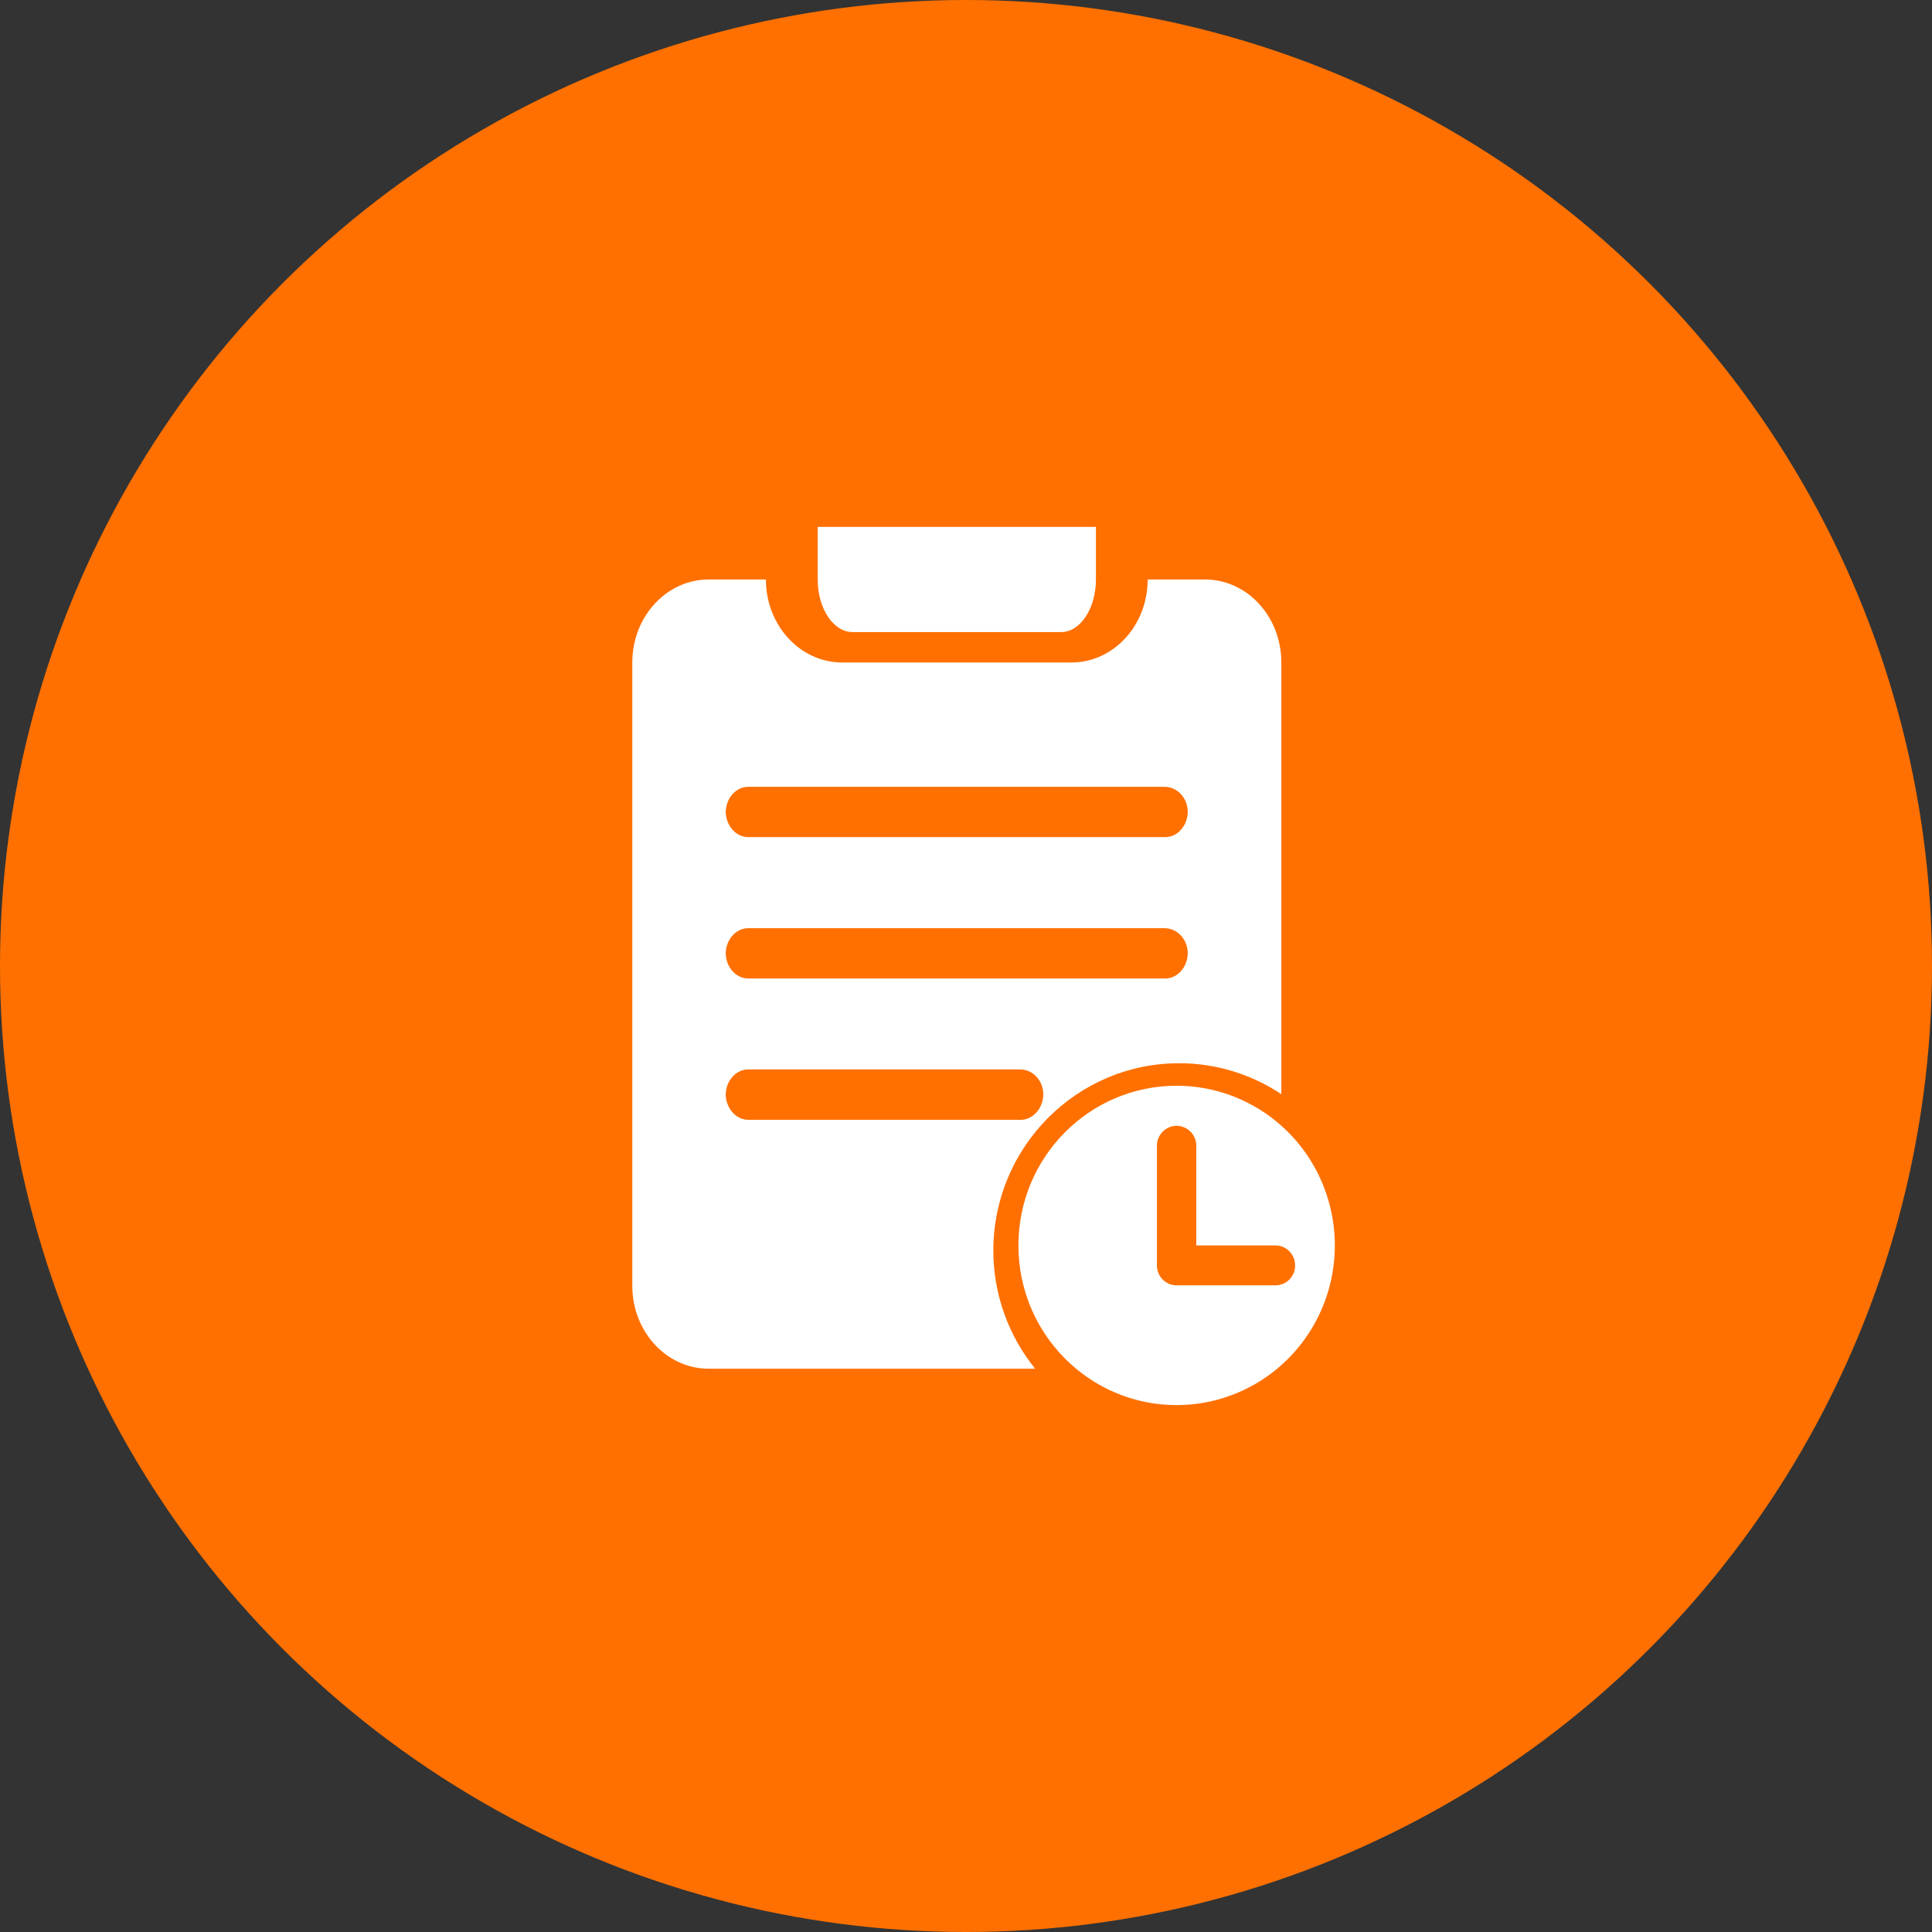<?xml version="1.0" encoding="UTF-8"?>
<svg width="55px" height="55px" viewBox="0 0 55 55" version="1.1" xmlns="http://www.w3.org/2000/svg" xmlns:xlink="http://www.w3.org/1999/xlink">
    <rect x="0" y="0" width="55" height="55" fill="#333333" stroke="none"/>
    <title>编组 18</title>
    <g id="资产管理页面" stroke="none" stroke-width="1" fill="none" fill-rule="evenodd">
        <g id="资产管理页面定版备份" transform="translate(-1417, -2820)">
            <g id="编组-15备份-4" transform="translate(1330, 2769)">
                <g id="编组-18" transform="translate(87, 51)">
                    <circle id="椭圆形" fill="#FF7000" cx="27.5" cy="27.5" r="27.5"></circle>
                    <g id="编组" transform="translate(18, 15)" fill="#FFFFFF" fill-rule="nonzero">
                        <path d="M15.57,15.268 C16.642,15.268 17.644,15.594 18.477,16.149 L18.477,3.86 C18.477,2.553 17.505,1.497 16.304,1.497 L14.672,1.497 C14.672,2.803 13.7,3.86 12.5,3.86 L5.977,3.86 C4.777,3.86 3.804,2.803 3.804,1.497 L2.173,1.497 C0.972,1.497 0,2.558 0,3.86 L0,21.601 C0,22.907 0.972,23.964 2.173,23.964 L11.468,23.964 C10.724,23.043 10.278,21.871 10.278,20.595 C10.283,17.656 12.649,15.268 15.57,15.268 Z M3.318,7.399 L15.154,7.399 C15.516,7.399 15.813,7.719 15.813,8.115 C15.803,8.52 15.511,8.841 15.154,8.831 L3.318,8.831 C2.961,8.841 2.669,8.515 2.659,8.115 C2.669,7.709 2.961,7.389 3.318,7.399 Z M3.318,11.424 L15.154,11.424 C15.516,11.424 15.813,11.744 15.813,12.14 C15.803,12.545 15.511,12.865 15.154,12.855 L3.318,12.855 C2.961,12.865 2.669,12.545 2.659,12.14 C2.669,11.734 2.961,11.414 3.318,11.424 L3.318,11.424 Z M2.659,16.159 C2.669,15.754 2.961,15.434 3.318,15.444 L11.041,15.444 C11.404,15.444 11.701,15.764 11.701,16.159 C11.691,16.565 11.399,16.885 11.041,16.88 L3.318,16.88 C2.961,16.885 2.669,16.565 2.659,16.159 Z" id="形状"></path>
                        <path d="M6.27,2.994 L12.207,2.994 C12.753,2.994 13.199,2.323 13.199,1.497 L13.199,0 L5.278,0 L5.278,1.497 C5.278,2.323 5.724,2.994 6.27,2.994 Z M15.496,15.909 C13.008,15.909 10.992,17.944 10.992,20.455 C10.992,22.965 13.008,25 15.496,25 C17.105,25 18.592,24.134 19.397,22.727 C20.201,21.321 20.201,19.588 19.397,18.182 C18.592,16.775 17.105,15.909 15.496,15.909 L15.496,15.909 Z M18.308,21.591 L15.496,21.591 C15.347,21.591 15.203,21.531 15.099,21.426 C14.995,21.321 14.935,21.175 14.935,21.025 L14.935,17.616 C14.935,17.304 15.186,17.05 15.496,17.05 C15.805,17.05 16.056,17.304 16.056,17.616 L16.056,20.455 L18.308,20.455 C18.621,20.455 18.869,20.71 18.869,21.02 C18.874,21.336 18.621,21.591 18.308,21.591 L18.308,21.591 Z" id="形状"></path>
                    </g>
                </g>
            </g>
        </g>
    </g>
</svg>